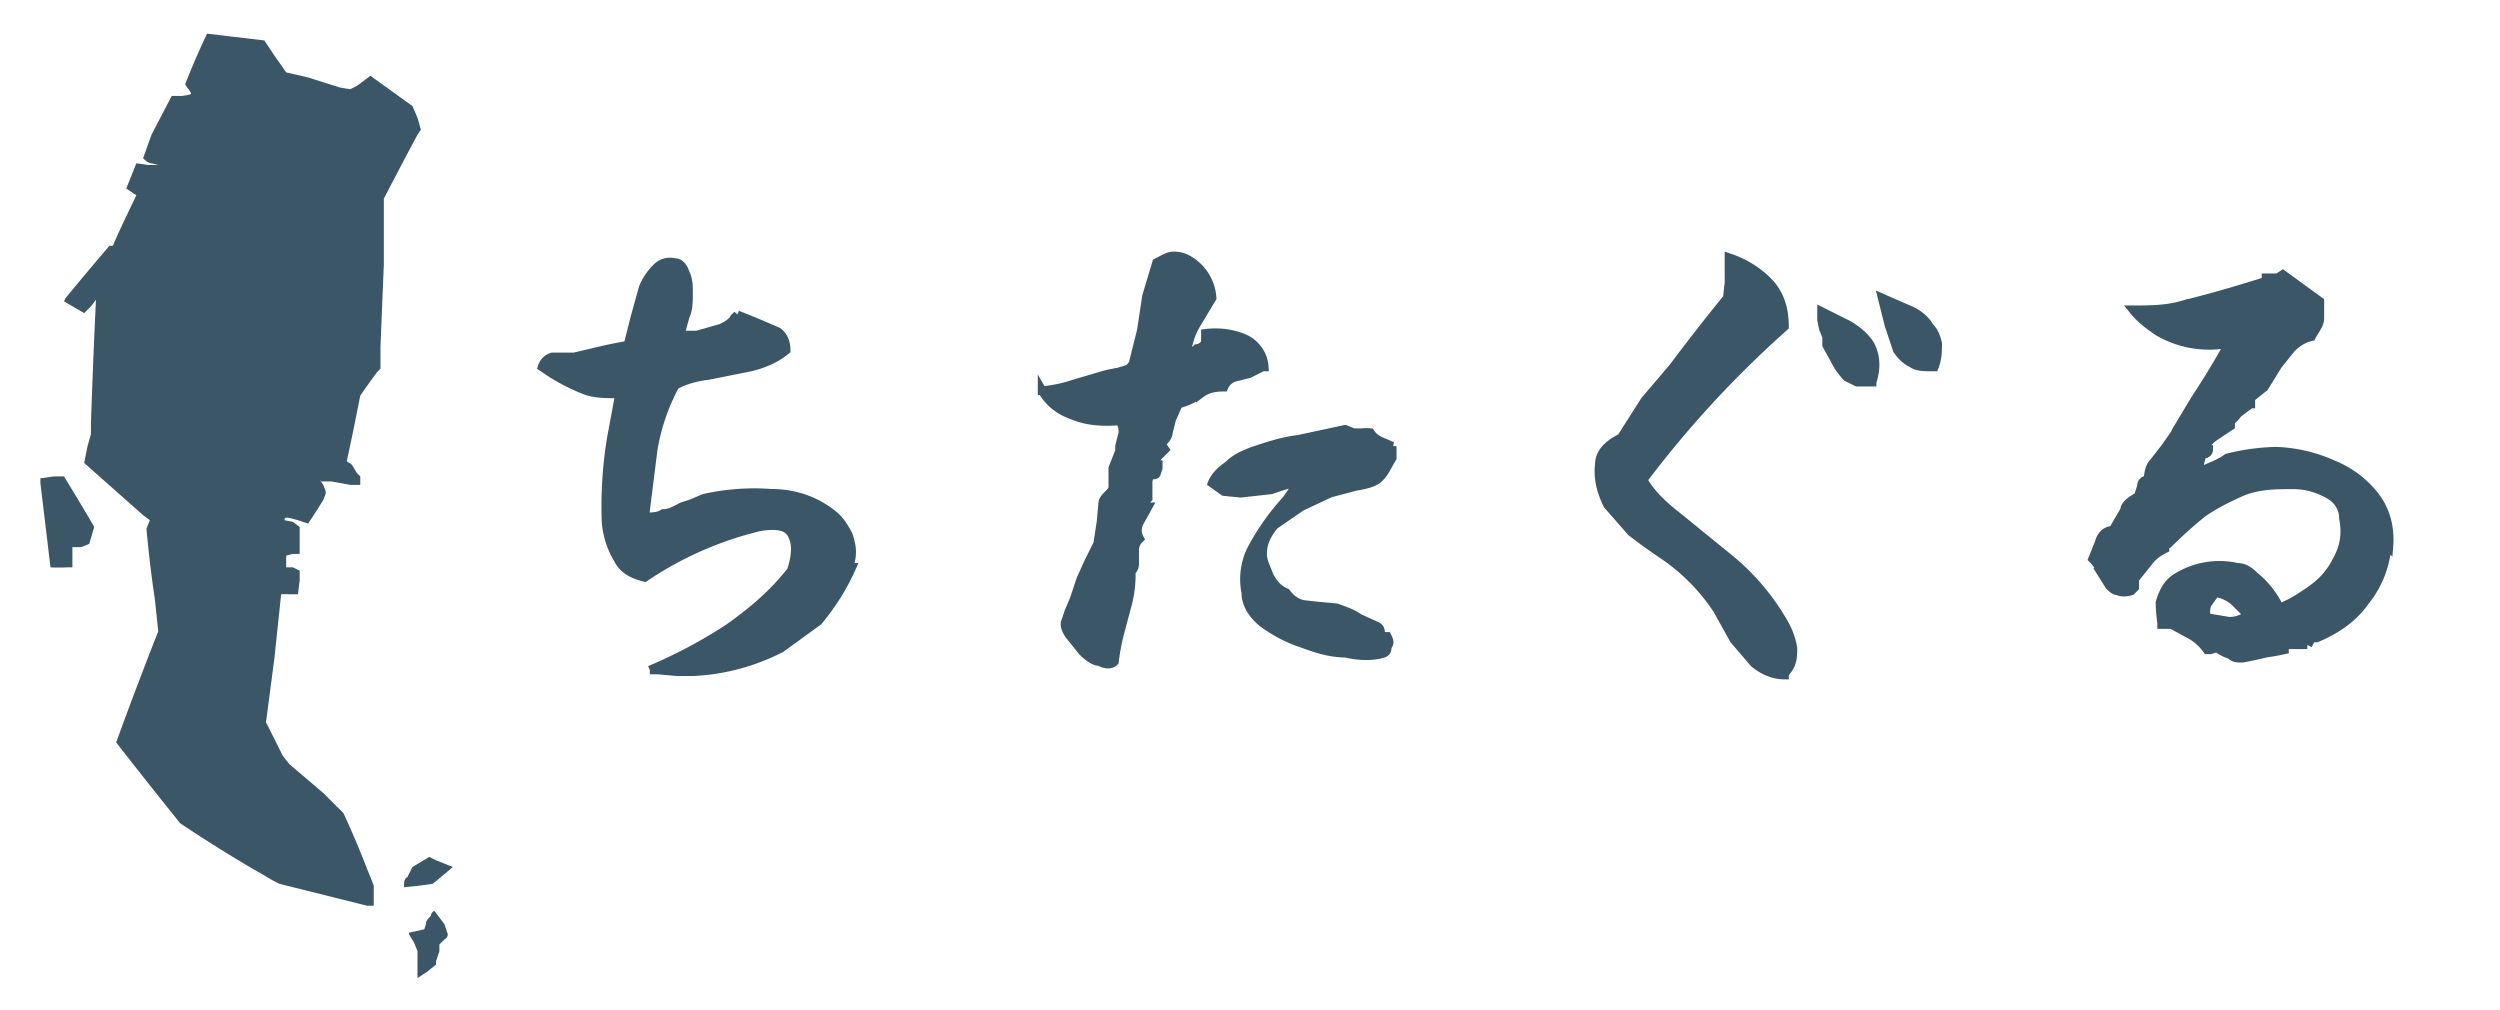 <svg xmlns="http://www.w3.org/2000/svg" width="198" viewBox="0 0 148.5 60" height="80" version="1.0"><defs><clipPath id="a"><path d="M2.4 2H27v56.1H2.4Zm0 0"/></clipPath></defs><g clip-path="url(#a)"><path fill="#3b5667" d="M24.8 58v-1.5l-.2-.5-.3-.5v-.1l.9-.2.1-.3c0-.2.1-.3.3-.5 0-.2.2-.3.2-.3l.6.8.2.6s0 .2-.2.3l-.3.3v.4l-.2.6v.2l-.5.4-.6.4Zm-3-4.2-3.6-.9-1.6-.4a9 9 0 0 1-.9-.5l-.7-.4a86.2 86.2 0 0 1-4.3-2.7l-.8-1a364 364 0 0 1-3-3.8 274.3 274.3 0 0 1 2.5-6.6l-.2-1.9a69.6 69.6 0 0 1-.5-4.2l.2-.5-.4-.3L5 27.5l.2-1 .2-.7v-.6a528 528 0 0 1 .3-7.4l-.3.4-.4.4-1.2-.7.1-.2a184.2 184.2 0 0 1 2.6-3.1h.2l.4-.9a193.5 193.5 0 0 1 1-2.1l-.3-.2-.3-.2.6-1.5.7.1h.6l-.4-.1c-.2 0-.4-.2-.5-.3L9 8l1.2-2.3h.6c.7-.1.6-.1.4-.4a2 2 0 0 1-.2-.3A46 46 0 0 1 12.3 2l3.4.4.6.9.7 1 1.3.3 1.9.6.6.1.4-.2a22 22 0 0 0 .8-.6l2.5 1.8.3.7.2.7-.2.3a307.3 307.3 0 0 0-2 3.8v3.9l-.2 4.9v1.3l-.2.2a58.7 58.7 0 0 0-1 1.4l-.4 2-.4 1.9.3.2.3.5.2.2v.5h-.6l-1.1-.2h-.6l-.1-.1.2.3c.2.5.2.4 0 .9a33.3 33.3 0 0 1-.9 1.4l-.6-.2c-.7-.2-.8-.2-.8 0l.5.1.4.3v1.6a4 4 0 0 1-.4 0l-.4.1v.7h.4l.4.2v.6a26.4 26.4 0 0 0-.1.8h-.5a8 8 0 0 0-.5 0l-.4 3.8-.5 3.8.4.8.6 1.2.4.5 2 1.7 1 1 .2.2a54.8 54.8 0 0 1 1.4 3.3l.4 1v1.2h-.5Zm2.2-1.1c0-.3 0-.5.2-.6l.3-.6.5-.3.5-.3.4.2 1 .4a118.3 118.3 0 0 1-1.2 1 25.7 25.7 0 0 1-1.7.2Zm-21-19-.6-5v-.3h.1l.7-.1h.6a172.6 172.6 0 0 1 1.8 3l-.3 1a3 3 0 0 1-.5.2h-.5v1.2H4a9.4 9.4 0 0 1-1 0Zm0 0"/></g><path fill="none" d="M50.6 33.7a13.5 13.5 0 0 1-2 3.2l-2.2 1.6a12.7 12.7 0 0 1-5.2 1.4h-1l-1.1-.1h-.5a29 29 0 0 0 4.7-2.5c1.4-1 2.6-2 3.7-3.4.3-.9.3-1.6.1-2-.2-.6-.8-.8-2-.6a20.9 20.9 0 0 0-6.8 3c-.8-.2-1.3-.5-1.6-1.1A5 5 0 0 1 36 31a24.9 24.9 0 0 1 .3-4.9l.5-2.7c-.8 0-1.4 0-2-.2a11.8 11.8 0 0 1-2-1l-.6-.4c.1-.3.3-.5.6-.6h1.3l1.7-.4a28 28 0 0 1 1.5-.3l.4-1.6.5-1.8c.2-.5.5-.9.8-1.2.3-.3.7-.4 1.1-.3.3 0 .5.3.6.6.2.4.2.8.2 1.2 0 .5 0 1-.2 1.4l-.3 1.1h1l1.4-.4c.5-.2.8-.5 1-.8a65.8 65.8 0 0 1 2.4 1c.3.2.5.6.5 1.1-.6.5-1.3.8-2.1 1l-2.5.5c-.8.1-1.5.3-2 .6-.7 1.3-1.1 2.6-1.3 3.8l-.5 4c.4 0 .8 0 1.1-.2.4 0 .7-.2 1.1-.4l.6-.2.7-.3c1.3-.3 2.7-.4 4-.3 1.5 0 2.7.5 3.6 1.2.4.3.7.7 1 1.3.2.6.3 1.2 0 1.9ZM75 21.8l-.8.4-.8.2a1 1 0 0 0-.7.6c-.6 0-1 .1-1.4.4a4 4 0 0 1-1.3.6l-.4.9-.2.8c0 .2-.2.5-.5.7h.1l.2.3-.4.4c-.2 0-.4.2-.4.5H68.8v.2l-.1.3c0 .1-.2.2-.4 0l-.1.5v1l-.5.5h.5l-.5.9a1 1 0 0 0 0 1c-.2.2-.3.4-.3.7v.8c0 .3-.2.5-.5.6H67.2a7 7 0 0 1-.2 1.7l-.4 1.5a13 13 0 0 0-.4 2c-.2.2-.5.2-.9 0-.3 0-.7-.3-1-.6l-.8-1c-.2-.3-.3-.6-.2-.8l.2-.6.3-.7.2-.6.2-.6.5-1.1.5-1 .2-1.3.1-1.1c0-.2.2-.4.3-.5.2-.2.3-.3.3-.5v-1.1l.2-.5.2-.5v-.3l.2-.8c0-.2 0-.4-.2-.7-1 .1-2 0-2.7-.3-.9-.3-1.5-.8-1.9-1.5a8 8 0 0 0 1.9-.4l1.7-.5a6 6 0 0 1 1-.2c.4 0 .6-.2.8-.5l.5-2 .3-2 .6-2c.4-.2.7-.4 1-.4.4 0 .7.1 1 .3a2.8 2.8 0 0 1 1.3 2.2l-.9 1.5c-.3.5-.5 1-.6 1.7.2 0 .4 0 .6-.2.2 0 .4-.2.5-.3v-.6c.8-.1 1.6 0 2.3.3a2 2 0 0 1 1.2 1.7Zm7.7 4.7v.7l-.4.7a2 2 0 0 1-.5.6c-.3.2-.7.3-1.3.4l-1.5.4-1.7.8-1.6 1.1c-.4.5-.7 1-.7 1.7 0 .4.2.8.4 1.3.2.4.5.8 1 1 .3.4.6.6 1 .7l.9.1 1.1.1c.5.2.9.3 1.3.6l1.1.5s.2.1.2.3v.3h.4c.1.2.2.4 0 .6 0 .2 0 .3-.2.4-.6.2-1.4.2-2.3 0-.9 0-1.8-.3-2.6-.6-.9-.3-1.6-.7-2.3-1.2-.6-.5-1-1.1-1-1.8a4 4 0 0 1 .3-2.5 14.1 14.1 0 0 1 2.1-3l.7-1c-.5 0-1 .2-1.6.4l-1.8.2-1-.1-.7-.5c.2-.5.6-.8 1-1.1.4-.4.9-.6 1.4-.8.9-.3 1.8-.6 2.7-.7l2.8-.6.5.2h.5a2 2 0 0 1 .5 0c.2.3.4.4.6.5l.7.3ZM106 40.1c-.7 0-1.3-.3-1.8-.7L103 38l-1-1.8a11.8 11.8 0 0 0-3.3-3.3 34 34 0 0 1-1.8-1.3L95.5 30c-.4-.8-.6-1.6-.5-2.4 0-.7.5-1.2 1.3-1.6l1.4-2.2 1.7-2a129 129 0 0 1 3.2-4.1l.1-.9v-1.5c.9.3 1.7.8 2.3 1.4.7.7 1 1.6 1 2.7a62.4 62.4 0 0 0-8.4 9.1c.5.9 1.3 1.6 2.2 2.3l2.7 2.2a13.8 13.8 0 0 1 3.4 3.9c.3.5.5 1 .6 1.6 0 .5 0 1-.5 1.5Zm8.9-18.3c-.6 0-1 0-1.3-.2-.4-.2-.6-.4-.9-.8l-.5-1.5-.4-1.6 1.6.7c.5.2 1 .6 1.2 1 .3.3.4.6.5 1 0 .4 0 .9-.2 1.4Zm-3.7.9h-.9l-.6-.3a4 4 0 0 1-.7-1l-.5-.9V20l-.2-.5-.1-.5v-.5l1.6.8c.5.3 1 .7 1.3 1.2.3.6.4 1.3.1 2.2Zm30.6 9.7a6 6 0 0 1-1.3 3.3c-.7 1-1.7 1.7-2.9 2.2H137.3l-.1.2-.2-.1-.1-.1c-.2 0-.2 0-.1.2v.2h-.9c-.1 0-.2.1-.2.3a14 14 0 0 1-1.1.2 27.1 27.1 0 0 1-1.4.3c-.3 0-.5 0-.7-.2a3 3 0 0 1-.8-.4h-.1l-.3.1h-.2a3 3 0 0 0-1-.9l-1.1-.6h-.6V37a10.6 10.6 0 0 1-.1-1.2c.2-.7.5-1.2 1-1.5a4.8 4.8 0 0 1 3.6-.6c.4 0 .7.2 1 .5a5.4 5.4 0 0 1 1.5 1.9c.6-.2 1.2-.6 1.8-1 .7-.5 1.2-1 1.6-1.8.4-.7.6-1.5.4-2.5 0-.7-.4-1.2-1-1.5-.6-.3-1.2-.5-2-.5-1 0-2 0-3 .4-.9.4-1.7.8-2.4 1.3a27 27 0 0 0-2 1.8c-.2 0-.2.2-.2.3-.4.2-.7.4-1 .8l-.8 1v.5l-.2.2c-.3.1-.6.1-.8 0-.2 0-.4-.2-.5-.3l-.5-.8a2 2 0 0 0-.5-.8l.4-1c.1-.4.4-.7.8-.7l.7-1.2c0-.3.4-.6.8-.8l.2-.6c0-.3.2-.4.4-.4 0-.4.1-.8.3-1l.7-.9.7-1-.1.1 1.2-2a47.3 47.3 0 0 0 2-3.3 6 6 0 0 1-4.2-.7c-.6-.4-1.1-.8-1.5-1.3 1 0 2 0 3-.3a83.4 83.4 0 0 0 4.9-1.4v-.2H135.3l.3-.2 1.1.8 1.1.8v1c0 .4-.3.7-.5 1.1-.5.1-.9.4-1.2.7l-.8 1-.8 1.3-1 .8.1.2h.1a9 9 0 0 0-.8.6c-.2.3-.5.5-.9.7h.3c.2-.2.2-.2.2 0l-.9.6c-.3.2-.5.4-.7.8 0 .1 0 .1 0 0h.3c0 .2-.2.3-.4.3s-.3.2-.3.4c.1-.1.2-.1.4 0-.2 0-.3.1-.3.2l-.4.3h.7l.7-.3.4-.2.3-.2a12.9 12.9 0 0 1 2.9-.4 9 9 0 0 1 3.4.8 6 6 0 0 1 2.5 1.9c.6.8.9 1.8.8 3Zm-8.3 4.1-.7-.7c-.3-.3-.7-.5-1.2-.6l-.5.7c-.1.3-.1.6 0 .8h.1l1.2.2c.4 0 .8-.1 1.1-.4Zm0 0" stroke="#3b5667" stroke-width=".509"/><path d="M50.6 33.7a12.2 12.2 0 0 1-2 3.2 8 8 0 0 1-2.2 1.6 12.5 12.5 0 0 1-5.2 1.4 14.6 14.6 0 0 1-2.1-.1h-.4l4.6-2.5c1.4-1 2.6-2 3.7-3.4.3-.9.3-1.6.1-2-.2-.6-.8-.8-2-.6a20.4 20.4 0 0 0-6.8 3c-.8-.2-1.3-.5-1.6-1.1A5 5 0 0 1 36 31a27.3 27.3 0 0 1 .8-7.6c-.8 0-1.4 0-2-.2a12.2 12.2 0 0 1-2-1l-.6-.4c.1-.3.3-.5.6-.6h1.3l1.7-.4 1.5-.3.4-1.6.5-1.8c.2-.5.5-.9.8-1.2.3-.3.6-.4 1.1-.3.3 0 .5.3.6.6.2.4.2.8.2 1.2 0 .5 0 1-.2 1.4l-.3 1.1a5.2 5.2 0 0 0 2.4-.4c.5-.2.8-.5 1-.8a299 299 0 0 1 2.4 1c.3.2.5.6.5 1.1-.6.5-1.3.8-2.1 1l-2.5.5a7 7 0 0 0-2 .6 13 13 0 0 0-1.3 3.8l-.5 4c.4 0 .8 0 1.1-.2.4 0 .7-.2 1.1-.4l.6-.2.7-.3c1.3-.3 2.7-.4 4.1-.3 1.4 0 2.5.5 3.5 1.2.4.3.7.7 1 1.3.2.6.3 1.2 0 1.9ZM75.1 21.8a2 2 0 0 1-.8.4l-.8.2a1 1 0 0 0-.7.6c-.6 0-1 .1-1.4.4-.4.3-.8.5-1.3.6l-.4.9-.2.8c0 .2-.2.5-.5.7h.1l.2.3-.4.4c-.2 0-.4.2-.4.4s0 .2.2.1h.1v.2l-.1.3c0 .1-.2.2-.4 0l-.1.5v.9c-.1.2-.2.4-.5.6h.5l-.5.9a1 1 0 0 0 0 1c-.2.2-.3.4-.3.7v.8c0 .3-.2.4-.5.5 0 .2 0 .2.1.1h.2a72.7 72.7 0 0 0-1 5.1c-.2.3-.6.3-.9.2l-1-.7-.8-1c-.2-.3-.3-.6-.2-.8l.2-.6A7 7 0 0 0 64 35l.2-.6.5-1.1.5-1 .2-1.3.1-1.1c0-.2.2-.4.3-.5.2-.2.3-.3.3-.5v-1.1l.2-.5.2-.5a5.7 5.7 0 0 0 .2-1c0-.3 0-.6-.2-.8-1 .1-2 0-2.7-.3-.9-.3-1.5-.8-1.9-1.5a1796 1796 0 0 1 5.3-1.6 8 8 0 0 0 .6-2l.3-2a7 7 0 0 1 .6-2c.4-.2.7-.4 1-.4.4 0 .7.1 1 .3.4.2.7.5.9 1 .2.4.4.8.4 1.2l-.9 1.5c-.3.5-.5 1-.5 1.7.1 0 .3 0 .5-.2.2 0 .4-.2.5-.3v-.6c.8-.1 1.6 0 2.3.3a2 2 0 0 1 1.2 1.7Zm7.7 4.7v.7a2.8 2.8 0 0 1-.9 1.3c-.3.2-.7.3-1.3.4a10.3 10.3 0 0 0-3.2 1.2l-1.6 1.1c-.4.5-.6 1-.7 1.7 0 .4.2.8.4 1.3.2.4.5.8 1 1 .3.4.6.6 1 .7l.9.1 1 .1c.6.2 1 .3 1.4.6l1.1.5.2.3v.3h.4c.1.2.2.4 0 .6 0 .2 0 .3-.2.4-.6.2-1.4.2-2.3 0-.9 0-1.8-.3-2.6-.6-.9-.3-1.6-.7-2.3-1.2-.6-.5-1-1.1-1-1.8a4 4 0 0 1 .3-2.5 14 14 0 0 1 2.1-3l.7-1-1.6.3-1.7.3-1-.1-.8-.5c.2-.5.6-.8 1-1.2l1.4-.7 2.7-.7 2.8-.6.5.2h1c.2.3.4.4.6.5l.7.3ZM106 40c-.7 0-1.3-.2-1.8-.6A5 5 0 0 1 103 38l-1-1.8a11.3 11.3 0 0 0-3.3-3.3l-1.8-1.3c-.6-.4-1-1-1.4-1.5-.4-.9-.6-1.6-.5-2.4 0-.7.5-1.2 1.3-1.6l1.4-2.2a36.9 36.9 0 0 0 3.3-4.1l1.6-2a6.5 6.5 0 0 0 0-1.8v-.6c1 .3 1.8.8 2.4 1.5.7.6 1 1.5 1 2.6a61.6 61.6 0 0 0-8.4 9.1c.5.9 1.3 1.6 2.2 2.3l2.7 2.2a13.9 13.9 0 0 1 3.4 3.9c.3.5.5 1 .6 1.6 0 .5 0 1-.5 1.5Zm8.9-18.2c-.5 0-1 0-1.3-.2-.4-.2-.6-.4-.9-.8l-.5-1.5-.4-1.6 1.6.7c.5.2 1 .6 1.2 1 .3.3.4.6.5 1 0 .4 0 .9-.2 1.4Zm-3.7.9h-.9l-.6-.3-.7-1c-.1-.4-.3-.7-.5-.9V20l-.2-.5-.1-.5-.1-.5 1.7.8c.5.3 1 .7 1.3 1.2.3.6.4 1.3.1 2.2ZM141.8 32.4a6 6 0 0 1-1.3 3.3c-.7 1-1.7 1.7-2.8 2.2h-.4l-.1.2-.2-.1-.1-.1c-.2 0-.2 0-.1.1v.3h-.9c-.1 0-.2.1-.2.3h-.6l-.5.2a27.2 27.2 0 0 1-1.4.3 2.6 2.6 0 0 1-1.5-.6h-.1l-.3.1h-.2a3 3 0 0 0-1-.8L129 37h-.6V37a11 11 0 0 1-.1-1.2c.2-.7.5-1.2 1-1.5a4.8 4.8 0 0 1 3.7-.6c.3 0 .6.2 1 .4l.8 1 .6 1a10 10 0 0 0 1.8-1c.7-.5 1.2-1 1.6-1.7.4-.8.6-1.6.4-2.6 0-.7-.4-1.2-1-1.5-.6-.3-1.2-.5-2-.5-1 0-2 0-3 .4-.9.4-1.7.8-2.4 1.3a28.1 28.1 0 0 0-2 1.8c-.2 0-.2.2-.2.3-.4.2-.7.4-1 .8l-.8 1v.5l-.2.2c-.3.1-.6.1-.8 0-.2 0-.4-.2-.5-.3l-.5-.8-.5-.8.4-1.1c.1-.3.4-.6.8-.6l.7-1.2c0-.3.4-.6.8-.8l.2-.6c0-.3.2-.4.4-.4 0-.4.1-.7.3-1l.7-.9.7-1-.1.1a35.2 35.2 0 0 1 2.4-3.8c.4-.6.7-1.1.7-1.5h-2.1c-.7-.1-1.4-.4-2-.7-.6-.4-1.1-.8-1.5-1.3 1 0 2 0 3-.3a72.9 72.9 0 0 0 4.9-1.4v-.2H135.3l.3-.2 1.1.8 1.1.8v1c0 .4-.3.7-.5 1.1-.5.1-.9.4-1.2.7l-.8 1-.8 1.3-1 .8.1.2h.1l-.8.6a5 5 0 0 1-.9.7h.3c.2-.2.2-.2.2 0l-.9.6c-.3.2-.5.4-.7.8 0 .1 0 .1 0 0h.3c0 .2-.2.3-.4.3s-.3.2-.3.4c.1-.1.2-.1.4 0-.2 0-.3.1-.3.2 0 .2-.2.2-.4.3h.7a7.3 7.3 0 0 0 1-.5l.5-.1c.4-.2.9-.3 1.4-.3l1.4-.1a9 9 0 0 1 3.4.7c1 .4 1.9 1 2.5 1.9.6.8.9 1.8.8 3Zm-8.3 4a4 4 0 0 0-.7-.6c-.3-.3-.7-.5-1.2-.6a2 2 0 0 0-.5.7c-.1.3-.1.6 0 .8h.1l1.2.2c.4 0 .8-.1 1.1-.4Zm0 0" fill="#3b5667"/></svg>
